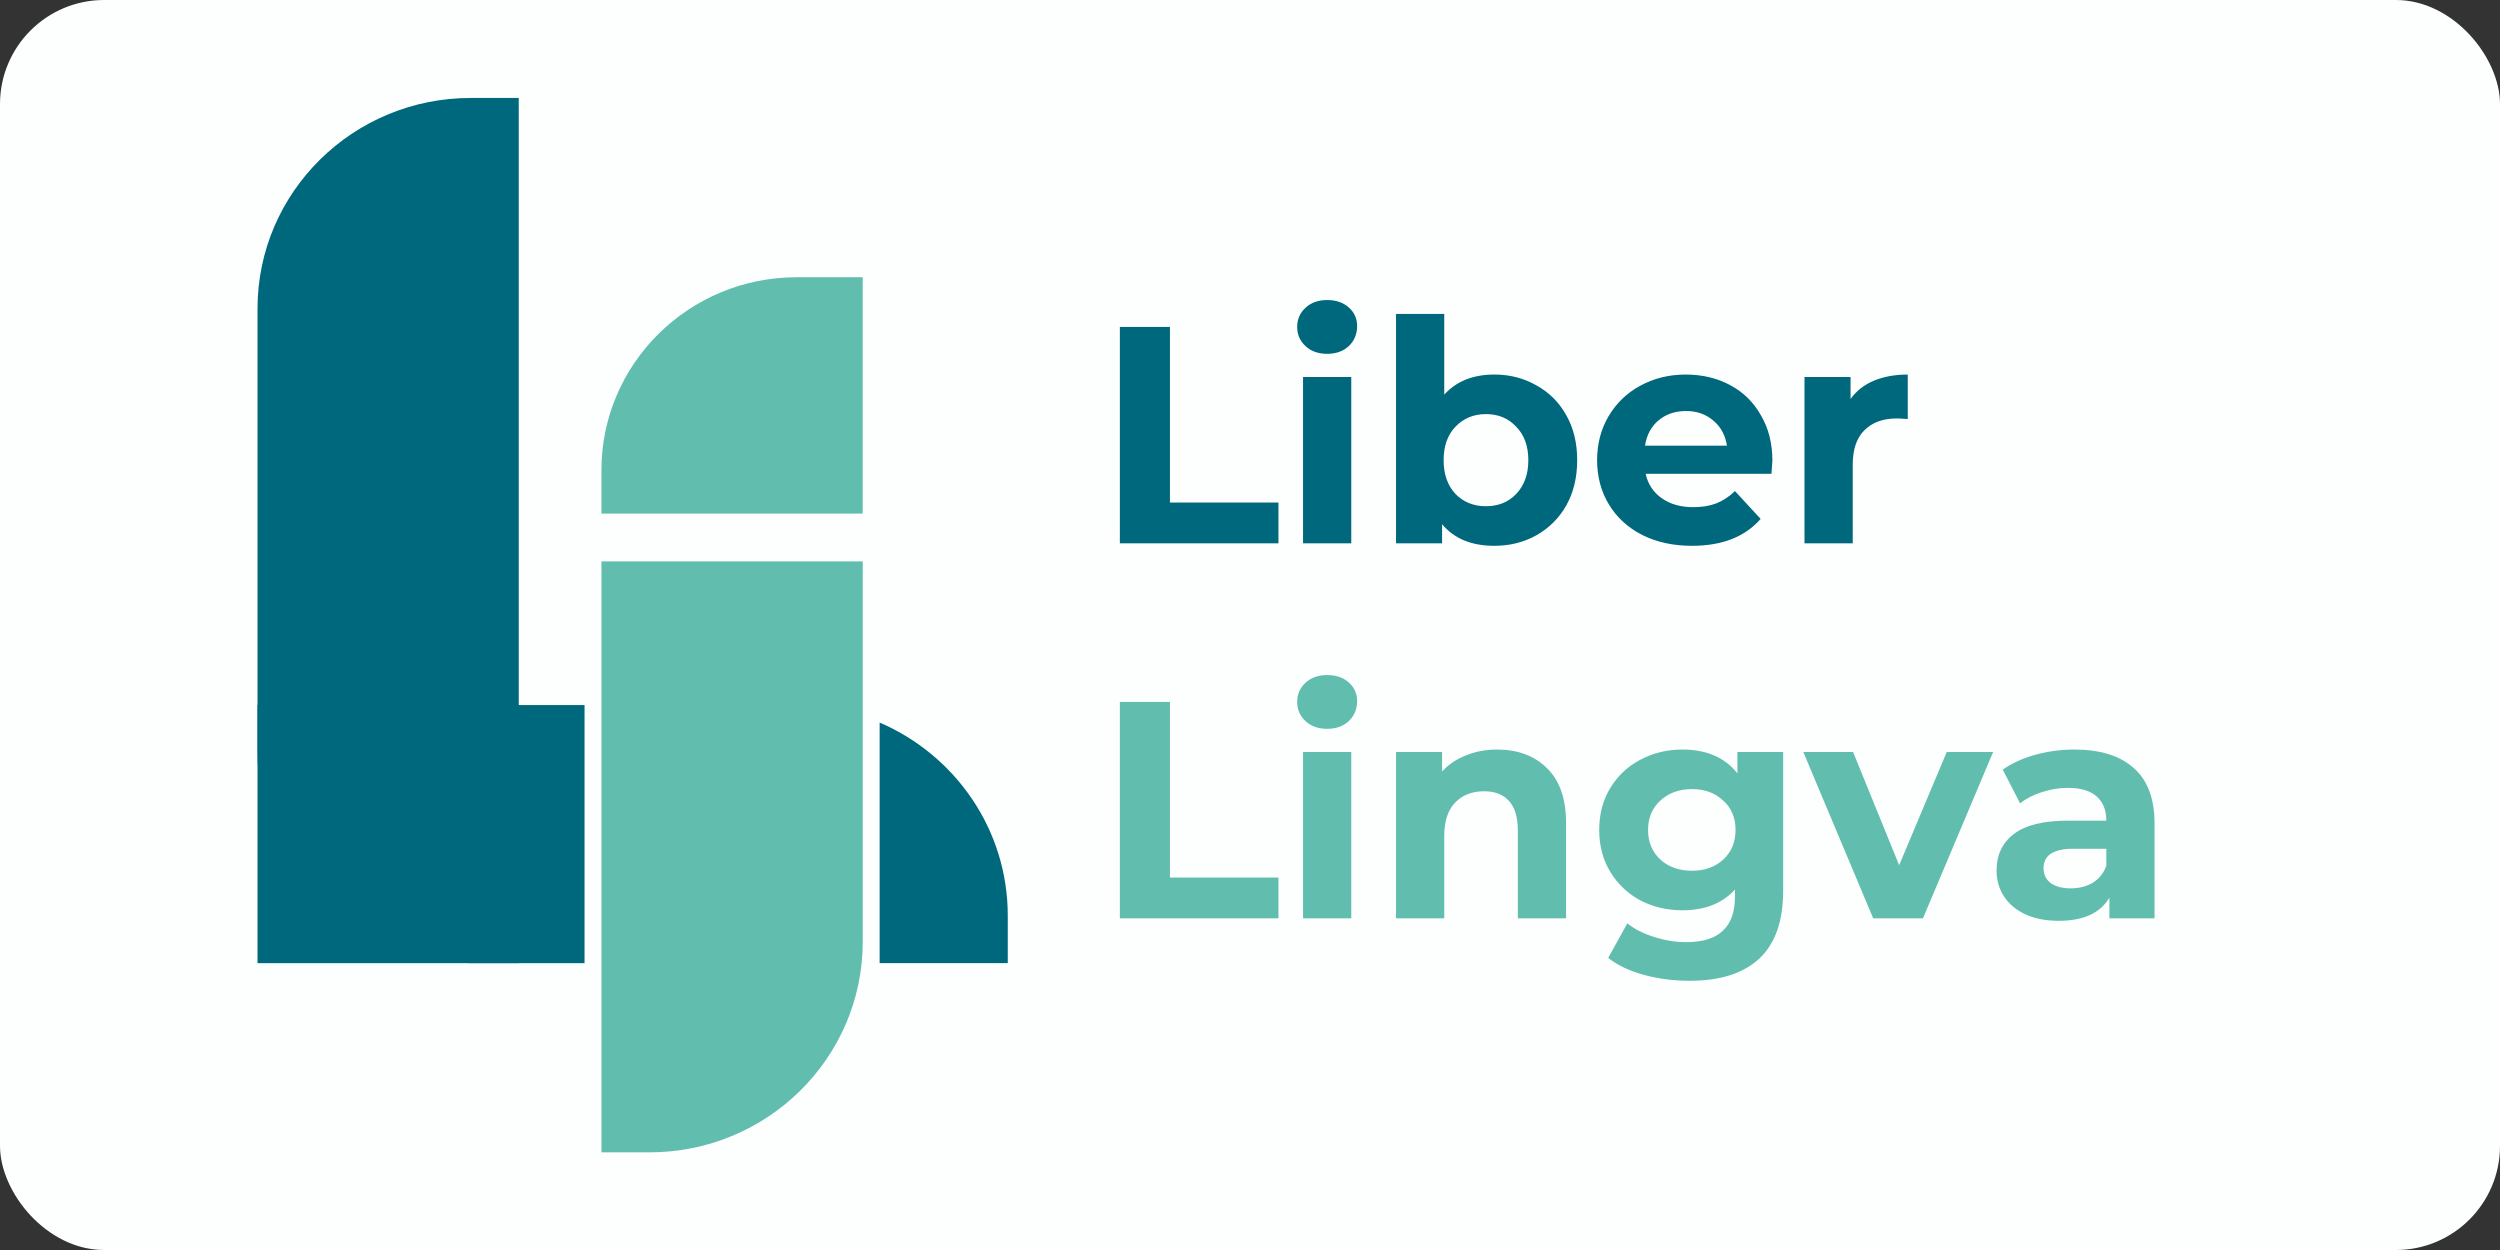 <?xml version="1.0" encoding="UTF-8"?> <svg xmlns="http://www.w3.org/2000/svg" width="120" height="60" viewBox="0 0 120 60" fill="none"><rect x="0" y="0" width="120" height="60" fill="#333333" stroke="none"/> <rect width="120" height="60" rx="5" fill="#FDFFFE"></rect> <path d="M24.9 46.23H22.596C16.944 46.23 12.361 41.703 12.361 36.119V14.812C12.361 9.229 16.944 4.702 22.596 4.702H24.9V46.23Z" fill="#00687C"></path> <path d="M31.175 55.313H28.871V26.947H41.412V45.202C41.41 50.785 36.827 55.313 31.175 55.313Z" fill="#61BEAE"></path> <path d="M28.058 33.843H12.361V46.232H28.058V33.843Z" fill="#00687C"></path> <path d="M42.223 34.683V46.23H48.373V43.954C48.373 39.806 45.844 36.241 42.223 34.683Z" fill="#00687C"></path> <path d="M41.41 24.652H28.869V22.568C28.869 17.455 33.066 13.307 38.244 13.307H41.41V24.652Z" fill="#61BEAE"></path> <path d="M53.753 15.693H56.157V24.121H61.366V26.08H53.753V15.693ZM62.546 18.097H64.861V26.08H62.546V18.097ZM63.703 16.984C63.278 16.984 62.931 16.86 62.664 16.613C62.397 16.365 62.264 16.059 62.264 15.693C62.264 15.327 62.397 15.02 62.664 14.773C62.931 14.525 63.278 14.402 63.703 14.402C64.128 14.402 64.475 14.52 64.742 14.758C65.009 14.995 65.142 15.292 65.142 15.648C65.142 16.034 65.009 16.355 64.742 16.613C64.475 16.86 64.128 16.984 63.703 16.984ZM71.728 17.978C72.47 17.978 73.142 18.151 73.746 18.497C74.359 18.834 74.839 19.313 75.185 19.937C75.532 20.55 75.705 21.267 75.705 22.088C75.705 22.909 75.532 23.632 75.185 24.255C74.839 24.868 74.359 25.348 73.746 25.694C73.142 26.031 72.47 26.199 71.728 26.199C70.63 26.199 69.794 25.852 69.22 25.16V26.08H67.009V15.069H69.324V18.942C69.907 18.299 70.709 17.978 71.728 17.978ZM71.327 24.299C71.921 24.299 72.406 24.102 72.781 23.706C73.167 23.3 73.36 22.761 73.36 22.088C73.36 21.416 73.167 20.881 72.781 20.486C72.406 20.08 71.921 19.877 71.327 19.877C70.734 19.877 70.244 20.08 69.858 20.486C69.482 20.881 69.294 21.416 69.294 22.088C69.294 22.761 69.482 23.3 69.858 23.706C70.244 24.102 70.734 24.299 71.327 24.299ZM85.075 22.118C85.075 22.148 85.06 22.355 85.03 22.741H78.991C79.099 23.236 79.357 23.627 79.762 23.914C80.168 24.2 80.672 24.344 81.276 24.344C81.691 24.344 82.057 24.285 82.374 24.166C82.7 24.037 83.002 23.839 83.279 23.572L84.511 24.908C83.759 25.768 82.661 26.199 81.216 26.199C80.316 26.199 79.52 26.026 78.827 25.679C78.135 25.323 77.601 24.834 77.225 24.21C76.849 23.587 76.661 22.88 76.661 22.088C76.661 21.307 76.844 20.604 77.21 19.981C77.586 19.348 78.095 18.858 78.738 18.512C79.391 18.156 80.118 17.978 80.92 17.978C81.701 17.978 82.409 18.146 83.042 18.482C83.675 18.819 84.169 19.303 84.526 19.937C84.892 20.56 85.075 21.287 85.075 22.118ZM80.934 19.729C80.41 19.729 79.97 19.877 79.614 20.174C79.258 20.471 79.04 20.877 78.961 21.391H82.893C82.814 20.886 82.597 20.486 82.24 20.189C81.884 19.882 81.449 19.729 80.934 19.729ZM88.827 19.15C89.104 18.764 89.475 18.473 89.94 18.275C90.415 18.077 90.959 17.978 91.572 17.978V20.115C91.315 20.095 91.142 20.085 91.053 20.085C90.39 20.085 89.871 20.273 89.495 20.649C89.119 21.015 88.931 21.569 88.931 22.311V26.08H86.616V18.097H88.827V19.15Z" fill="#00687C"></path> <path d="M53.753 33.693H56.157V42.121H61.366V44.08H53.753V33.693ZM62.546 36.097H64.861V44.08H62.546V36.097ZM63.703 34.984C63.278 34.984 62.931 34.86 62.664 34.613C62.397 34.365 62.264 34.059 62.264 33.693C62.264 33.327 62.397 33.02 62.664 32.773C62.931 32.525 63.278 32.402 63.703 32.402C64.128 32.402 64.475 32.52 64.742 32.758C65.009 32.995 65.142 33.292 65.142 33.648C65.142 34.034 65.009 34.355 64.742 34.613C64.475 34.86 64.128 34.984 63.703 34.984ZM71.861 35.978C72.851 35.978 73.647 36.275 74.251 36.868C74.864 37.462 75.171 38.342 75.171 39.51V44.08H72.856V39.866C72.856 39.233 72.717 38.763 72.44 38.456C72.163 38.139 71.762 37.981 71.238 37.981C70.654 37.981 70.189 38.164 69.843 38.53C69.497 38.886 69.324 39.421 69.324 40.133V44.08H67.009V36.097H69.22V37.032C69.527 36.695 69.907 36.438 70.363 36.26C70.818 36.072 71.317 35.978 71.861 35.978ZM85.592 36.097V42.745C85.592 44.209 85.211 45.297 84.449 46.009C83.687 46.721 82.574 47.078 81.11 47.078C80.338 47.078 79.606 46.984 78.914 46.796C78.221 46.608 77.648 46.336 77.193 45.98L78.113 44.318C78.449 44.594 78.874 44.812 79.389 44.97C79.903 45.139 80.418 45.223 80.932 45.223C81.733 45.223 82.322 45.04 82.698 44.674C83.084 44.318 83.277 43.773 83.277 43.041V42.7C82.673 43.363 81.832 43.694 80.754 43.694C80.022 43.694 79.349 43.536 78.736 43.219C78.132 42.893 77.653 42.438 77.296 41.854C76.94 41.27 76.762 40.598 76.762 39.836C76.762 39.074 76.94 38.402 77.296 37.818C77.653 37.234 78.132 36.784 78.736 36.468C79.349 36.141 80.022 35.978 80.754 35.978C81.912 35.978 82.792 36.359 83.395 37.12V36.097H85.592ZM81.214 41.795C81.827 41.795 82.327 41.617 82.713 41.261C83.109 40.895 83.306 40.42 83.306 39.836C83.306 39.252 83.109 38.782 82.713 38.426C82.327 38.06 81.827 37.877 81.214 37.877C80.601 37.877 80.096 38.06 79.7 38.426C79.305 38.782 79.107 39.252 79.107 39.836C79.107 40.42 79.305 40.895 79.7 41.261C80.096 41.617 80.601 41.795 81.214 41.795ZM95.67 36.097L92.302 44.08H89.913L86.559 36.097H88.948L91.159 41.528L93.444 36.097H95.67ZM99.574 35.978C100.811 35.978 101.76 36.275 102.423 36.868C103.086 37.452 103.418 38.337 103.418 39.524V44.08H101.251V43.086C100.816 43.828 100.005 44.199 98.817 44.199C98.204 44.199 97.67 44.095 97.215 43.887C96.77 43.679 96.428 43.392 96.191 43.026C95.953 42.66 95.835 42.245 95.835 41.78C95.835 41.038 96.112 40.454 96.666 40.029C97.23 39.604 98.095 39.391 99.263 39.391H101.103C101.103 38.886 100.949 38.501 100.643 38.233C100.336 37.956 99.876 37.818 99.263 37.818C98.837 37.818 98.417 37.887 98.001 38.026C97.596 38.154 97.249 38.332 96.963 38.56L96.132 36.942C96.567 36.636 97.086 36.398 97.69 36.23C98.303 36.062 98.931 35.978 99.574 35.978ZM99.396 42.641C99.792 42.641 100.143 42.552 100.45 42.374C100.756 42.186 100.974 41.914 101.103 41.557V40.741H99.515C98.565 40.741 98.09 41.053 98.09 41.676C98.09 41.973 98.204 42.21 98.432 42.388C98.669 42.557 98.99 42.641 99.396 42.641Z" fill="#61BEAE"></path> </svg> 